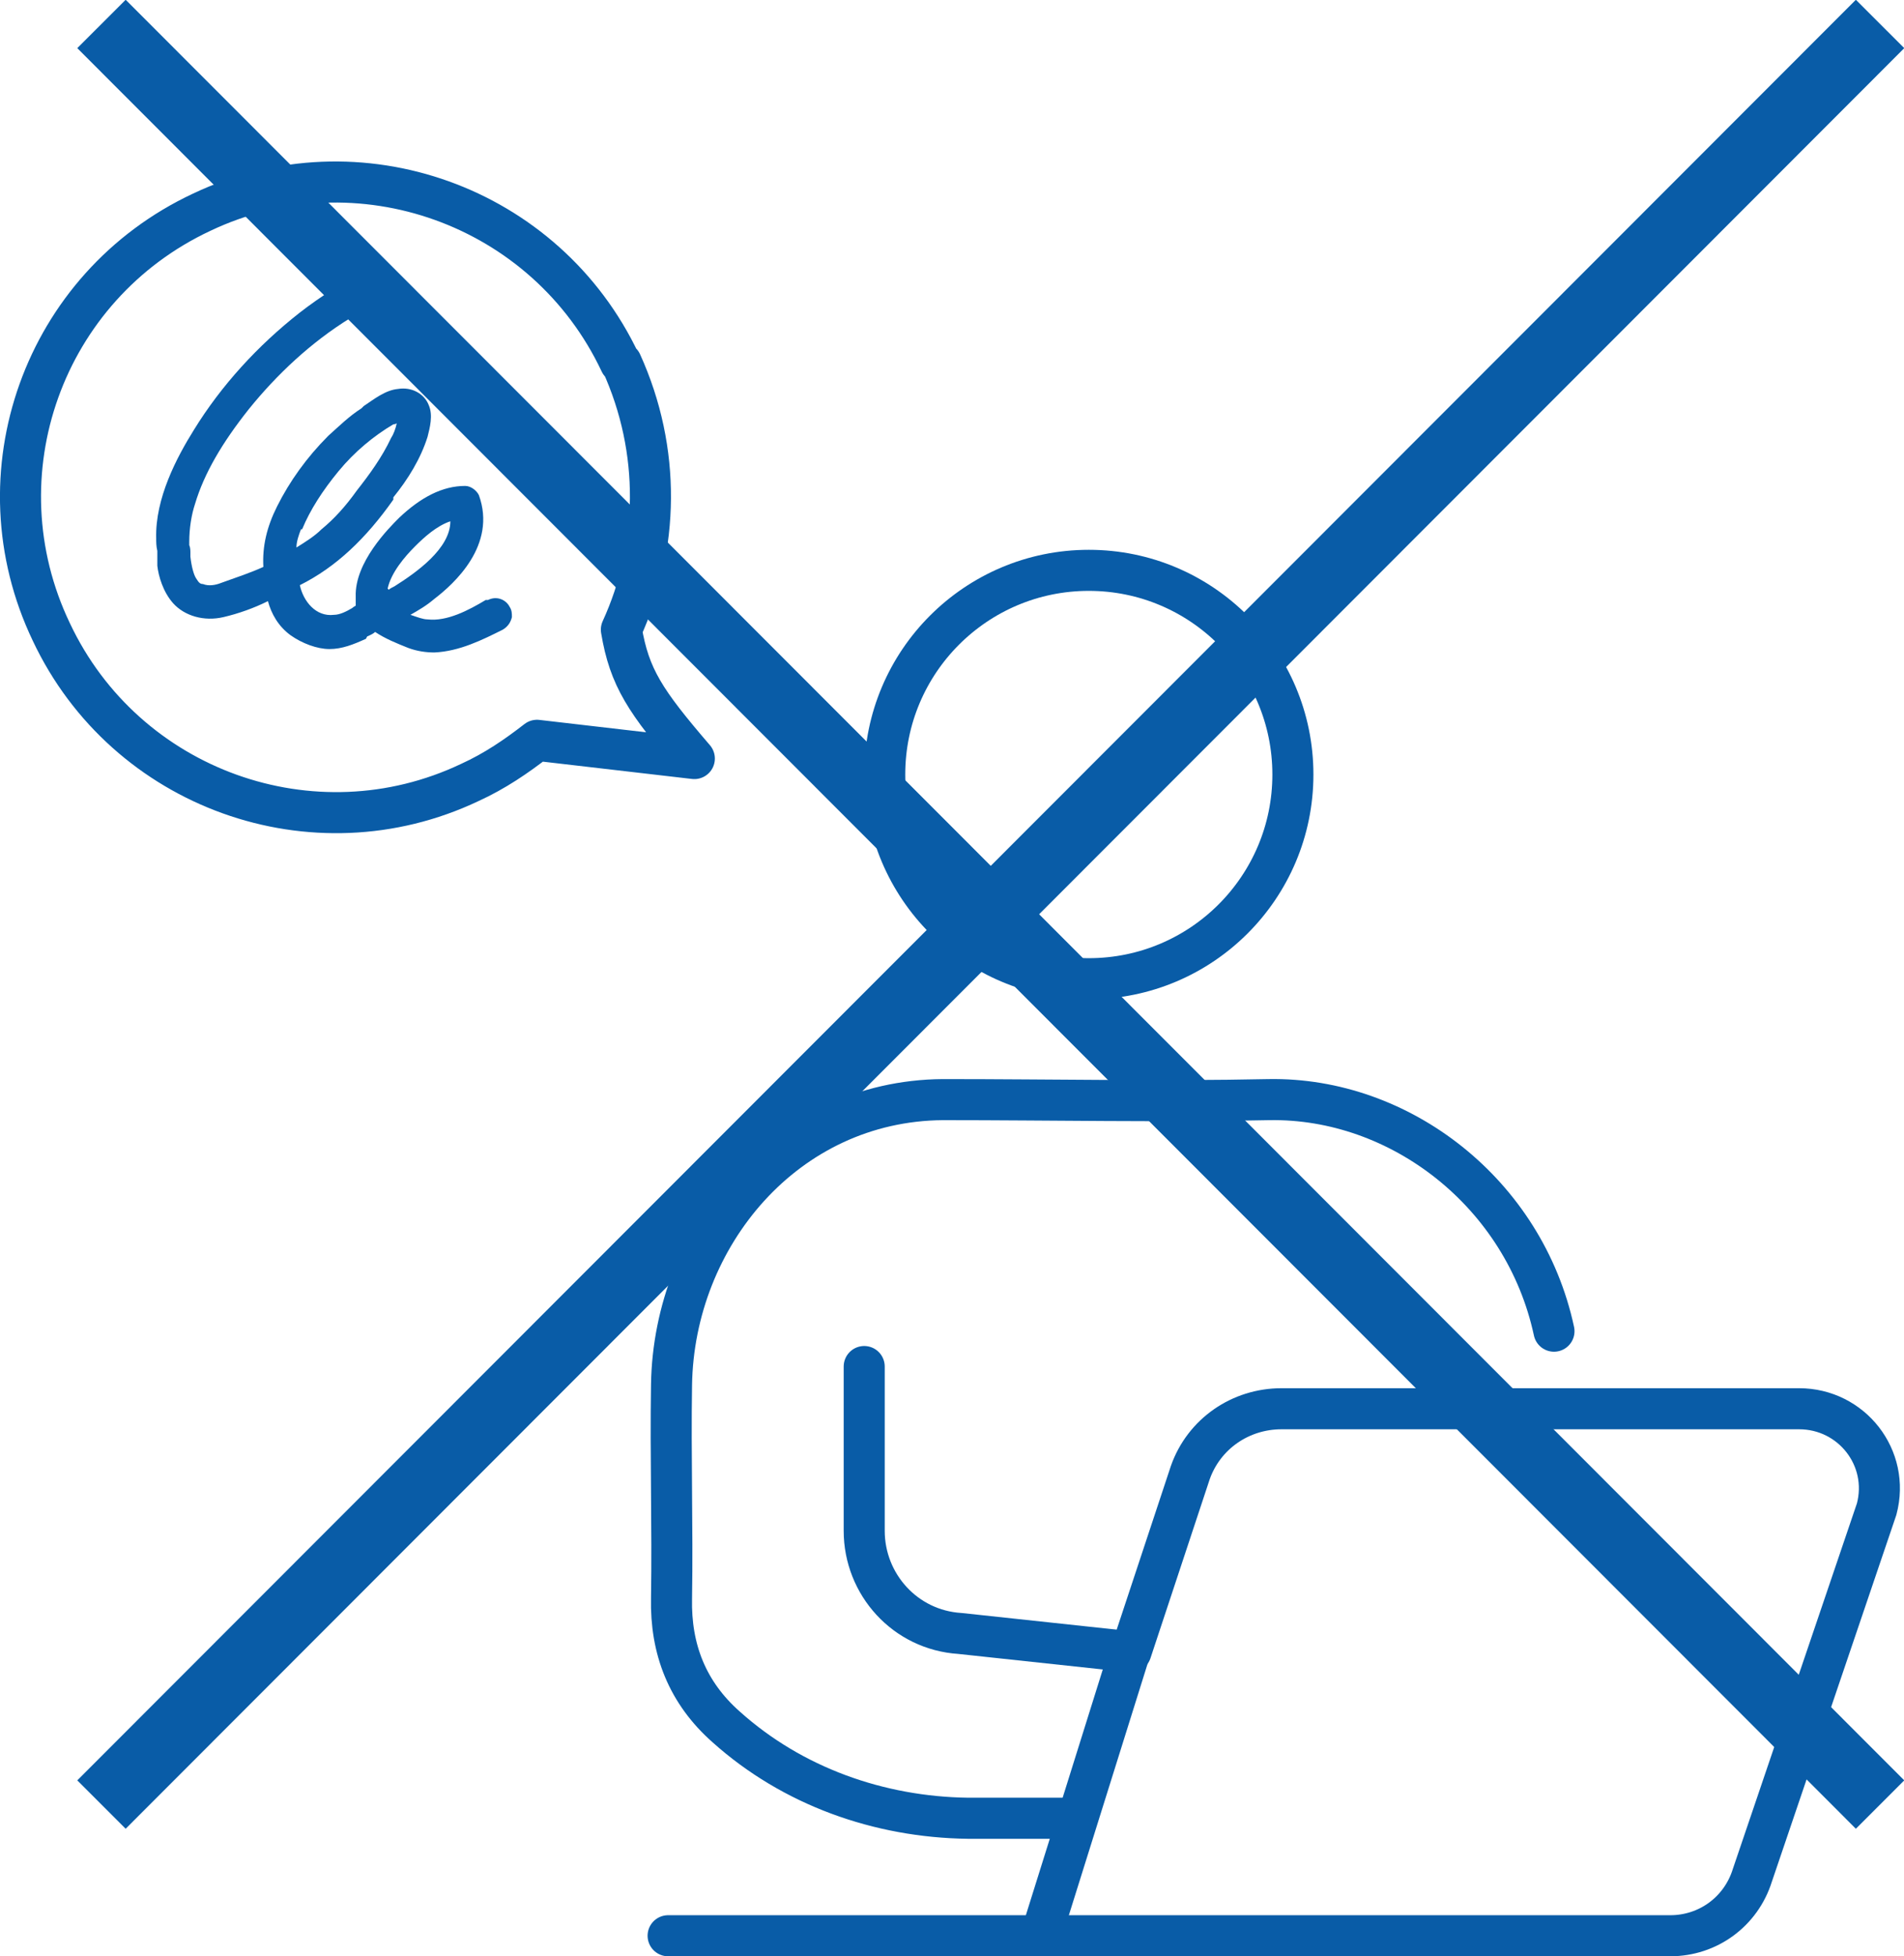<?xml version="1.0" encoding="UTF-8"?>
<svg id="_レイヤー_1" data-name="レイヤー_1" xmlns="http://www.w3.org/2000/svg" version="1.1" viewBox="0 0 167 171.5">
  <!-- Generator: Adobe Illustrator 29.4.0, SVG Export Plug-In . SVG Version: 2.1.0 Build 152)  -->
  <defs>
    <style>
      .st0 {
        stroke-linecap: round;
        stroke-linejoin: round;
        stroke-width: 3.6px;
      }

      .st0, .st1 {
        fill: none;
        stroke: #095ca7;
      }

      .st1 {
        stroke-miterlimit: 10;
        stroke-width: 6px;
      }

      .st2 {
        fill: #095ca7;
      }
    </style>
  </defs>
  <g>
    <g>
      <path class="st0" d="M58.6,169.7h87.9c3.3,0,6.2-2.1,7.2-5.3l10.9-32.1c1.2-4.5-2.2-8.8-6.8-8.8h-45.4c-3.6,0-6.8,2.2-8,5.6l-5.2,15.7"/>
      <path class="st0" d="M136.3,116.7c-2.6-12.1-13.5-20.5-25-20.3-9.5.2-19.1,0-28.6,0-13.8.1-23.6,12-23.8,25-.1,6.2.1,12.5,0,18.7-.1,4.5,1.4,8.3,4.8,11.3,5.8,5.2,13.4,7.9,21.2,8h8.6"/>
      <circle class="st0" cx="95.5" cy="67.9" r="17.9"/>
      <path class="st0" d="M91.3,169.7l7.8-24.9-14.9-1.6c-4.8-.3-8.4-4.3-8.4-9v-14.4"/>
    </g>
    <path class="st0" d="M54.4,31.8c-6.5-13.8-23-19.7-36.7-13.2C3.8,25.1-2.1,41.6,4.5,55.4c6.5,13.8,23,19.7,36.7,13.2,2.2-1,4.1-2.3,5.9-3.7l13.8,1.6c-4.3-5-5.7-7.1-6.4-11.3,3.3-7.2,3.5-15.7,0-23.4Z"/>
    <path class="st2" d="M32.2,55.8c.2-.1.5-.2.7-.4.9.6,1.9,1,2.9,1.4.8.3,1.6.4,2.3.4,2.2-.1,4.2-1.1,6-2,.5-.3.7-.7.8-1.1,0-.3,0-.6-.2-.9-.3-.6-1.1-1-1.9-.6h-.2c-1.5.9-3.4,1.9-5.1,1.7-.4,0-.9-.2-1.5-.4.7-.4,1.4-.8,2.1-1.4,1.7-1.3,5.5-4.7,3.9-9.1-.2-.4-.7-.8-1.2-.8-2,0-3.9,1-5.8,2.8-.9.9-3.9,3.9-3.8,6.9,0,.3,0,.5,0,.8,0,0-.2.1-.3.2-.5.3-1.1.6-1.6.6-1.6.2-2.7-1.2-3-2.6,3.2-1.6,5.8-4.1,8.2-7.5v-.2c1.3-1.6,2.4-3.4,3-5.3.2-.8.5-1.9.1-2.8-.4-1-1.5-1.6-2.7-1.4-1.1.1-2.1.9-3,1.5l-.2.2c-1.1.7-2,1.6-2.9,2.4-1.9,1.9-3.4,4-4.5,6.2-.9,1.8-1.3,3.5-1.2,5.3-1.1.5-2.3.9-3.7,1.4-.5.2-1.1.3-1.6.1-.3,0-.4-.2-.6-.5-.2-.3-.4-1-.5-1.9,0,0,0,0,0,0,0,0,0,0,0-.1h0c0-.1,0-.1,0-.2,0-.2,0-.5-.1-.7,0-.2,0-.3,0-.3,0-1.2.2-2.4.5-3.3.8-2.7,2.4-5.4,4.7-8.3,2.5-3.1,5.5-5.9,8.9-8,.5-.3.7-.8.7-1.3,0-.6-.3-1.1-.8-1.3-.4-.2-.8-.2-1.3,0-1.1.7-2.1,1.4-3,2.1-3.7,2.9-6.9,6.4-9.3,10.3-1.5,2.4-3.4,6-3.3,9.5,0,.3,0,.7.1,1.1,0,.1,0,.2,0,.3,0,.1,0,.3,0,.4,0,.2,0,.4,0,.6.1.9.5,2.3,1.4,3.3,1,1.1,2.7,1.6,4.4,1.2,1.3-.3,2.7-.8,3.9-1.4.3,1.1.9,2.2,2,3,1,.7,2.3,1.2,3.4,1.2,1.1,0,2.1-.4,3.2-.9ZM34,51.6c.3-1.4,1.5-2.8,2.4-3.7.8-.8,1.9-1.8,3.1-2.2,0,2.4-3,4.5-4.9,5.7-.2.1-.4.2-.5.3,0,0,0,0,0,0ZM26.5,46.4c.7-1.7,1.8-3.4,3.2-5.1,1.4-1.7,3.1-3.1,4.8-4.1,0,0,.2,0,.3-.1-.1.5-.3,1-.5,1.3-.8,1.7-1.9,3.2-3,4.6-1,1.4-2,2.5-3.1,3.4-.6.6-1.4,1.1-2.2,1.6,0-.5.2-1.1.4-1.6Z"/>
  </g>
  <line class="st1" x1="8.9" y1="2.1" x2="164.9" y2="158.2"/>
  <line class="st1" x1="8.9" y1="158.2" x2="164.9" y2="2.1"/>
</svg>
